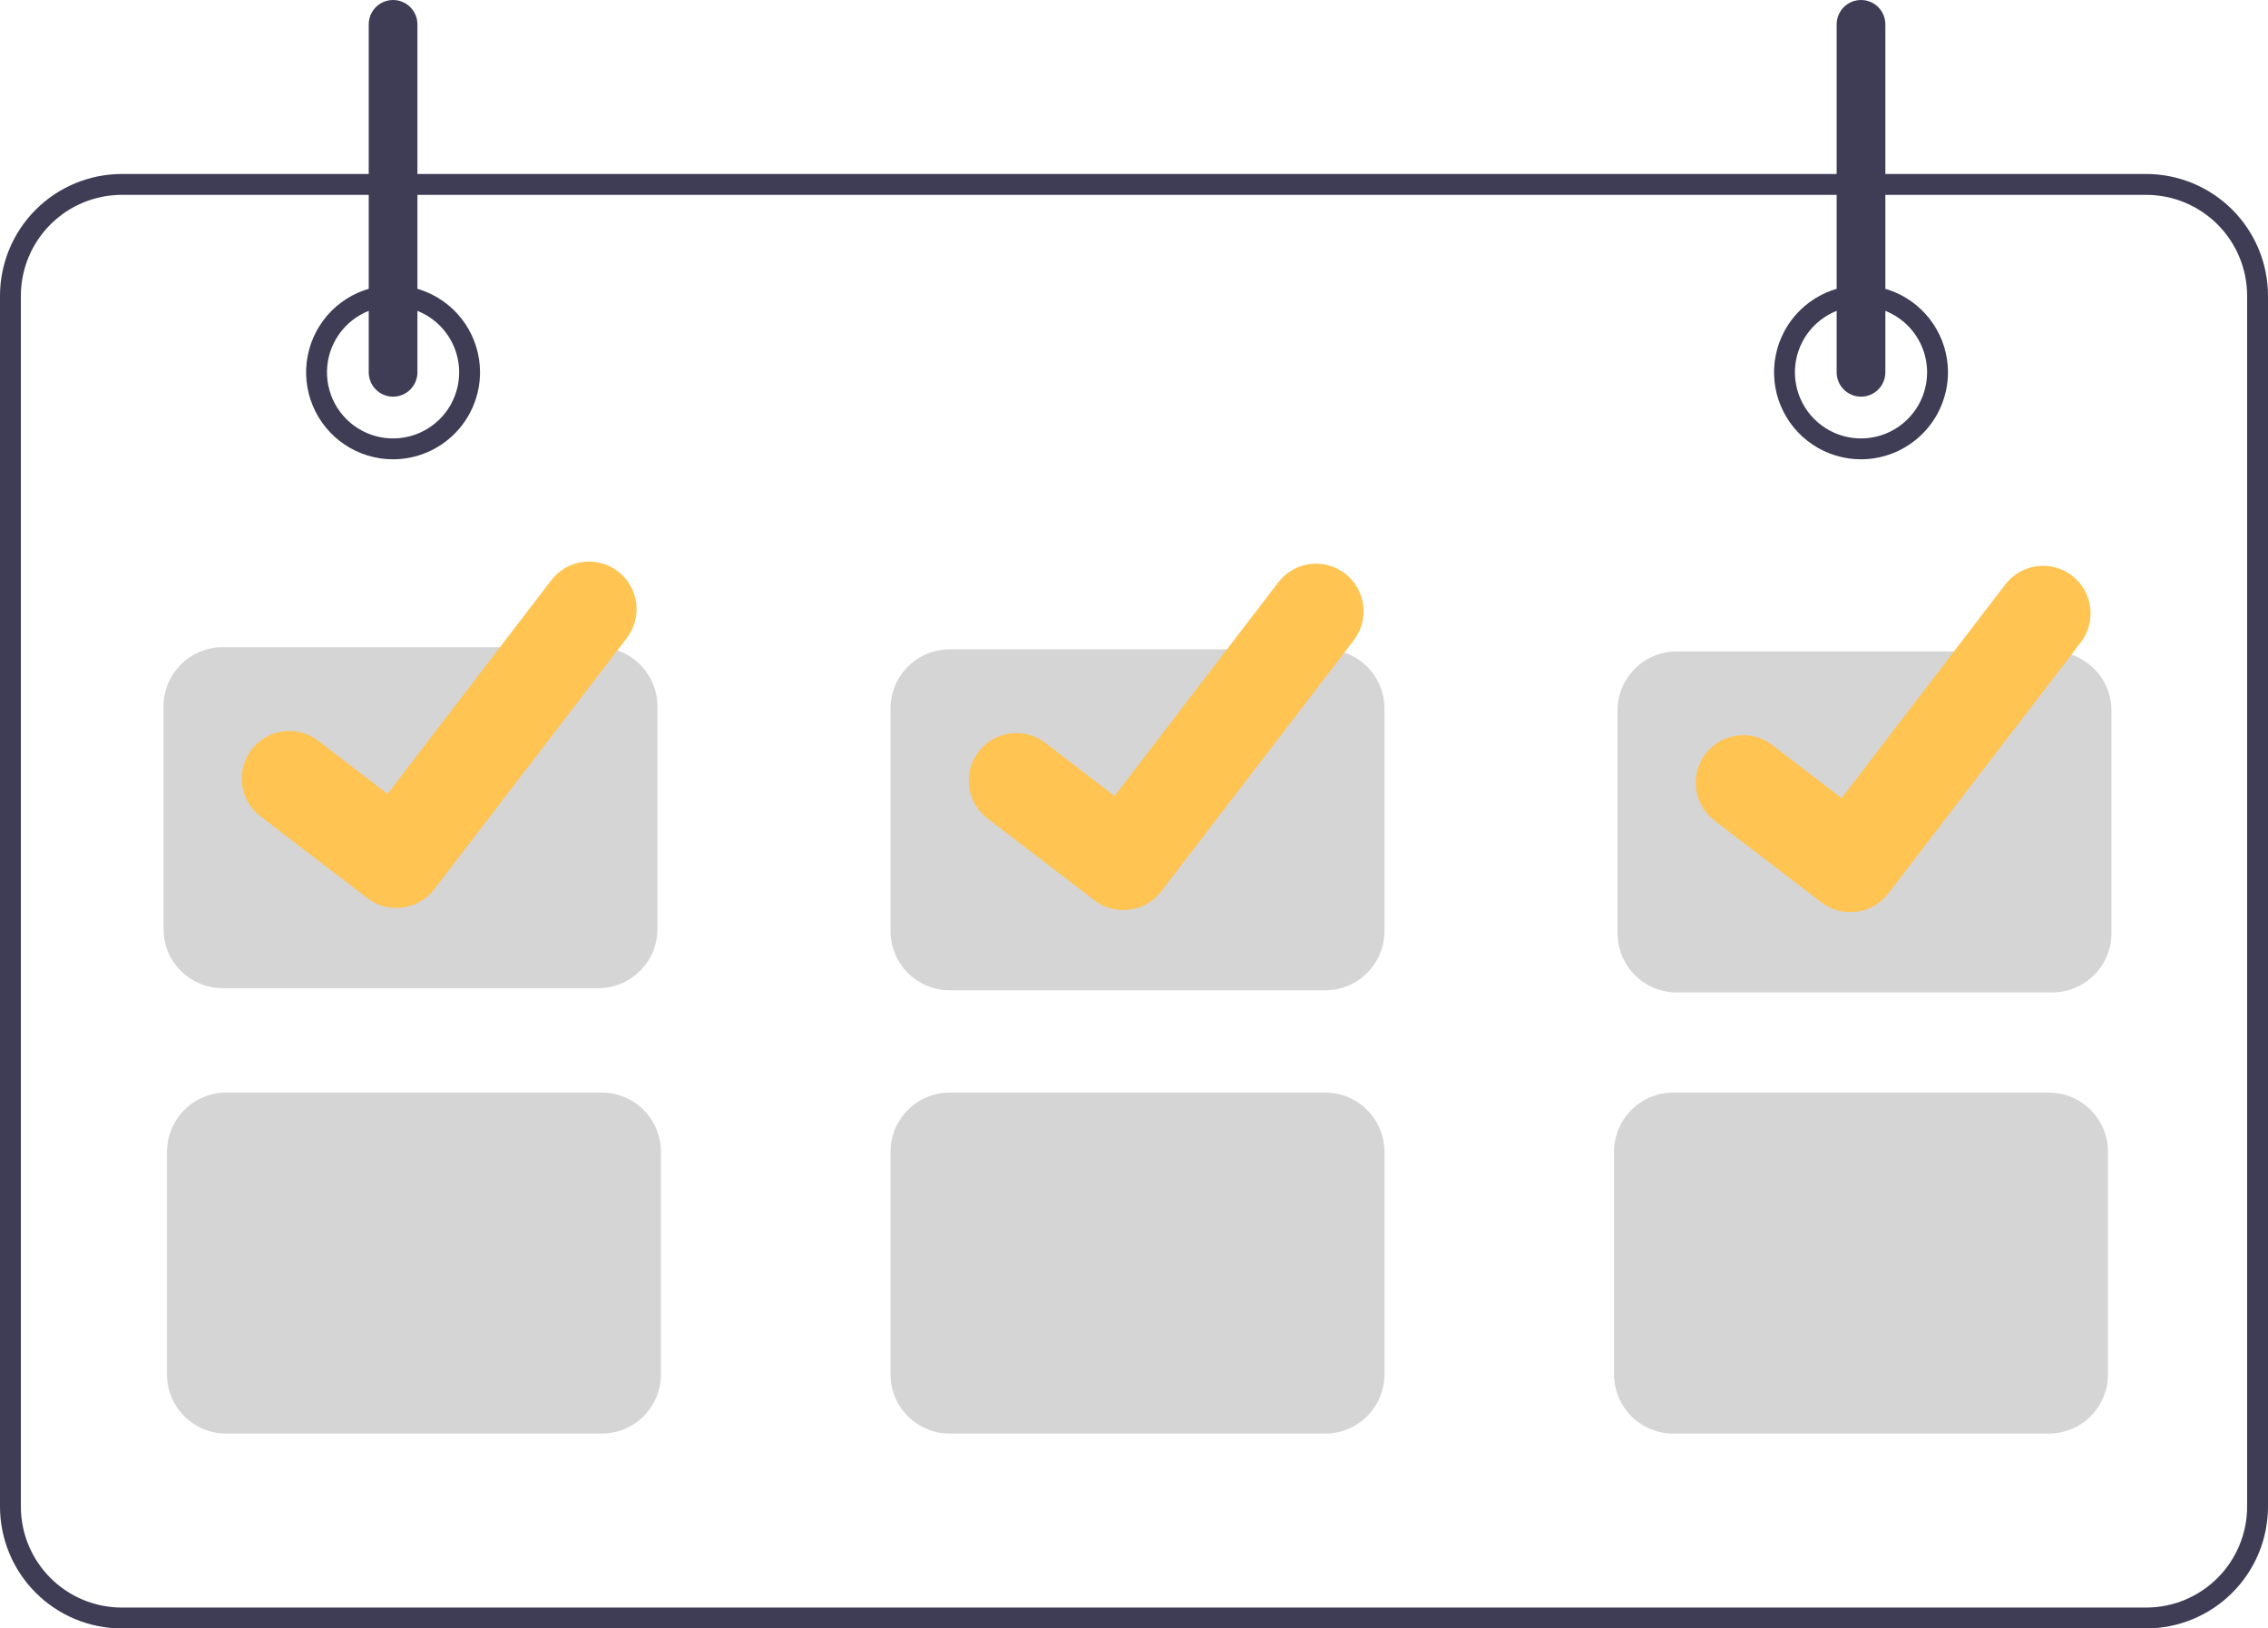 <svg width="326" height="234" viewBox="0 0 326 234" fill="none" xmlns="http://www.w3.org/2000/svg">
<path d="M308.5 234H17.5C12.86 233.995 8.412 232.149 5.131 228.868C1.851 225.588 0.005 221.14 0 216.5V42.5C0.005 37.86 1.851 33.412 5.131 30.131C8.412 26.851 12.86 25.005 17.5 25H308.5C313.14 25.005 317.588 26.851 320.869 30.131C324.149 33.412 325.995 37.86 326 42.5V216.5C325.995 221.14 324.149 225.588 320.869 228.868C317.588 232.149 313.14 233.995 308.5 234ZM17.5 28C13.656 28.004 9.97 29.534 7.252 32.252C4.534 34.97 3.004 38.656 3 42.5V216.5C3.004 220.344 4.534 224.03 7.252 226.748C9.97 229.467 13.656 230.996 17.5 231H308.5C312.344 230.996 316.03 229.467 318.748 226.748C321.466 224.03 322.996 220.344 323 216.5V42.5C322.996 38.656 321.466 34.97 318.748 32.252C316.03 29.534 312.344 28.004 308.5 28H17.5Z" fill="#3F3D56"/>
<path d="M56.5 66C54.028 66 51.611 65.267 49.555 63.893C47.5 62.52 45.898 60.568 44.952 58.283C44.005 55.999 43.758 53.486 44.24 51.061C44.722 48.637 45.913 46.409 47.661 44.661C49.409 42.913 51.637 41.722 54.061 41.24C56.486 40.758 58.999 41.005 61.284 41.952C63.568 42.898 65.52 44.5 66.893 46.555C68.267 48.611 69 51.028 69 53.5C68.996 56.814 67.678 59.991 65.335 62.335C62.991 64.678 59.814 65.996 56.5 66ZM56.5 44C54.621 44 52.784 44.557 51.222 45.601C49.66 46.645 48.442 48.129 47.723 49.864C47.004 51.6 46.816 53.511 47.182 55.353C47.549 57.196 48.454 58.889 49.782 60.218C51.111 61.546 52.804 62.451 54.647 62.818C56.489 63.184 58.4 62.996 60.136 62.277C61.871 61.558 63.355 60.34 64.399 58.778C65.443 57.216 66 55.379 66 53.5C65.997 50.981 64.995 48.567 63.214 46.786C61.433 45.005 59.019 44.003 56.5 44Z" fill="#3F3D56"/>
<path d="M267.5 66C265.028 66 262.611 65.267 260.555 63.893C258.5 62.52 256.898 60.568 255.951 58.283C255.005 55.999 254.758 53.486 255.24 51.061C255.723 48.637 256.913 46.409 258.661 44.661C260.409 42.913 262.637 41.722 265.061 41.24C267.486 40.758 269.999 41.005 272.284 41.952C274.568 42.898 276.52 44.5 277.893 46.555C279.267 48.611 280 51.028 280 53.5C279.996 56.814 278.678 59.991 276.335 62.335C273.991 64.678 270.814 65.996 267.5 66ZM267.5 44C265.621 44 263.784 44.557 262.222 45.601C260.66 46.645 259.442 48.129 258.723 49.864C258.004 51.6 257.816 53.511 258.183 55.353C258.549 57.196 259.454 58.889 260.782 60.218C262.111 61.546 263.804 62.451 265.647 62.818C267.489 63.184 269.4 62.996 271.136 62.277C272.871 61.558 274.355 60.34 275.399 58.778C276.443 57.216 277 55.379 277 53.5C276.997 50.981 275.995 48.567 274.214 46.786C272.433 45.005 270.019 44.003 267.5 44Z" fill="#3F3D56"/>
<path d="M86 142H32C29.747 141.997 27.586 141.101 25.993 139.507C24.399 137.914 23.503 135.754 23.5 133.5V101.5C23.503 99.246 24.399 97.086 25.993 95.493C27.586 93.899 29.747 93.003 32 93H86C88.254 93.003 90.414 93.899 92.007 95.493C93.601 97.086 94.497 99.246 94.5 101.5V133.5C94.497 135.754 93.601 137.914 92.007 139.507C90.414 141.101 88.254 141.997 86 142Z" fill="#D5D5D5"/>
<path d="M190.5 142.303H136.5C134.246 142.301 132.086 141.404 130.493 139.811C128.899 138.217 128.003 136.057 128 133.803V101.803C128.003 99.55 128.899 97.389 130.493 95.796C132.086 94.203 134.246 93.306 136.5 93.303H190.5C192.754 93.306 194.914 94.203 196.507 95.796C198.101 97.389 198.997 99.55 199 101.803V133.803C198.997 136.057 198.101 138.217 196.507 139.811C194.914 141.404 192.754 142.301 190.5 142.303Z" fill="#D5D5D5"/>
<path d="M295 142.607H241C238.746 142.604 236.586 141.708 234.993 140.114C233.399 138.521 232.503 136.36 232.5 134.107V102.107C232.503 99.853 233.399 97.693 234.993 96.1C236.586 94.506 238.746 93.61 241 93.607H295C297.254 93.61 299.414 94.506 301.007 96.1C302.601 97.693 303.497 99.853 303.5 102.107V134.107C303.497 136.36 302.601 138.521 301.007 140.114C299.414 141.708 297.254 142.604 295 142.607Z" fill="#D5D5D5"/>
<path d="M86.5 206H32.5C30.247 205.997 28.086 205.101 26.493 203.507C24.899 201.914 24.003 199.754 24 197.5V165.5C24.003 163.246 24.899 161.086 26.493 159.493C28.086 157.899 30.247 157.003 32.5 157H86.5C88.754 157.003 90.914 157.899 92.507 159.493C94.101 161.086 94.997 163.246 95 165.5V197.5C94.997 199.754 94.101 201.914 92.507 203.507C90.914 205.101 88.754 205.997 86.5 206Z" fill="#D5D5D5"/>
<path d="M190.5 206H136.5C134.246 205.997 132.086 205.101 130.493 203.507C128.899 201.914 128.003 199.754 128 197.5V165.5C128.003 163.246 128.899 161.086 130.493 159.493C132.086 157.899 134.246 157.003 136.5 157H190.5C192.754 157.003 194.914 157.899 196.507 159.493C198.101 161.086 198.997 163.246 199 165.5V197.5C198.997 199.754 198.101 201.914 196.507 203.507C194.914 205.101 192.754 205.997 190.5 206Z" fill="#D5D5D5"/>
<path d="M294.5 206H240.5C238.246 205.997 236.086 205.101 234.493 203.507C232.899 201.914 232.003 199.754 232 197.5V165.5C232.003 163.246 232.899 161.086 234.493 159.493C236.086 157.899 238.246 157.003 240.5 157H294.5C296.754 157.003 298.914 157.899 300.507 159.493C302.101 161.086 302.997 163.246 303 165.5V197.5C302.997 199.754 302.101 201.914 300.507 203.507C298.914 205.101 296.754 205.997 294.5 206Z" fill="#D5D5D5"/>
<path d="M56.5 57C55.572 56.999 54.682 56.63 54.026 55.974C53.37 55.318 53.001 54.428 53 53.5V3.5C53 2.572 53.369 1.681 54.025 1.025C54.681 0.369 55.572 0 56.5 0C57.428 0 58.319 0.369 58.975 1.025C59.631 1.681 60 2.572 60 3.5V53.5C59.999 54.428 59.63 55.318 58.974 55.974C58.318 56.63 57.428 56.999 56.5 57Z" fill="#3F3D56"/>
<path d="M267.5 57C266.572 56.999 265.683 56.63 265.026 55.974C264.37 55.318 264.001 54.428 264 53.5V3.5C264 2.572 264.369 1.681 265.025 1.025C265.682 0.369 266.572 0 267.5 0C268.428 0 269.318 0.369 269.975 1.025C270.631 1.681 271 2.572 271 3.5V53.5C270.999 54.428 270.63 55.318 269.974 55.974C269.317 56.63 268.428 56.999 267.5 57Z" fill="#3F3D56"/>
<path d="M56.959 130.471C55.486 130.474 54.053 129.998 52.875 129.114L52.802 129.06L37.422 117.294C35.983 116.191 35.041 114.562 34.804 112.764C34.567 110.967 35.053 109.149 36.156 107.711C37.259 106.272 38.888 105.331 40.685 105.093C42.482 104.856 44.3 105.342 45.739 106.445L55.701 114.085L79.243 83.372C79.789 82.66 80.469 82.062 81.246 81.613C82.023 81.164 82.881 80.873 83.77 80.755C84.66 80.638 85.564 80.697 86.43 80.929C87.297 81.16 88.11 81.561 88.822 82.107L88.824 82.108L88.678 82.311L88.828 82.108C90.264 83.212 91.204 84.841 91.441 86.637C91.678 88.433 91.193 90.25 90.091 91.689L62.401 127.798C61.761 128.63 60.937 129.303 59.994 129.765C59.051 130.228 58.015 130.466 56.965 130.463L56.959 130.471Z" fill="#FFC451"/>
<path d="M161.459 130.775C159.987 130.777 158.553 130.301 157.375 129.418L157.302 129.363L141.922 117.597C140.483 116.494 139.541 114.865 139.304 113.068C139.067 111.271 139.553 109.453 140.656 108.014C141.759 106.576 143.388 105.634 145.185 105.397C146.982 105.159 148.8 105.646 150.239 106.748L160.201 114.388L183.743 83.675C184.289 82.963 184.969 82.366 185.746 81.917C186.523 81.468 187.381 81.176 188.27 81.059C189.16 80.941 190.064 81 190.93 81.232C191.797 81.464 192.61 81.864 193.322 82.41L193.324 82.412L193.178 82.614L193.328 82.412C194.764 83.516 195.704 85.144 195.941 86.941C196.178 88.737 195.693 90.554 194.592 91.993L166.901 128.101C166.261 128.933 165.437 129.606 164.494 130.069C163.551 130.531 162.515 130.77 161.465 130.767L161.459 130.775Z" fill="#FFC451"/>
<path d="M265.959 131.078C264.487 131.081 263.053 130.605 261.875 129.721L261.802 129.666L246.422 117.901C244.983 116.798 244.041 115.169 243.804 113.371C243.567 111.574 244.053 109.756 245.156 108.318C246.259 106.879 247.888 105.937 249.685 105.7C251.482 105.463 253.3 105.949 254.739 107.052L264.701 114.692L288.243 83.979C288.789 83.267 289.469 82.669 290.246 82.22C291.023 81.771 291.881 81.48 292.77 81.362C293.66 81.245 294.564 81.304 295.43 81.535C296.297 81.767 297.11 82.168 297.822 82.714L297.824 82.715L297.678 82.918L297.828 82.715C299.264 83.819 300.204 85.448 300.441 87.244C300.678 89.04 300.193 90.857 299.092 92.296L271.401 128.405C270.761 129.237 269.937 129.91 268.994 130.372C268.051 130.834 267.015 131.073 265.965 131.07L265.959 131.078Z" fill="#FFC451"/>
</svg>
